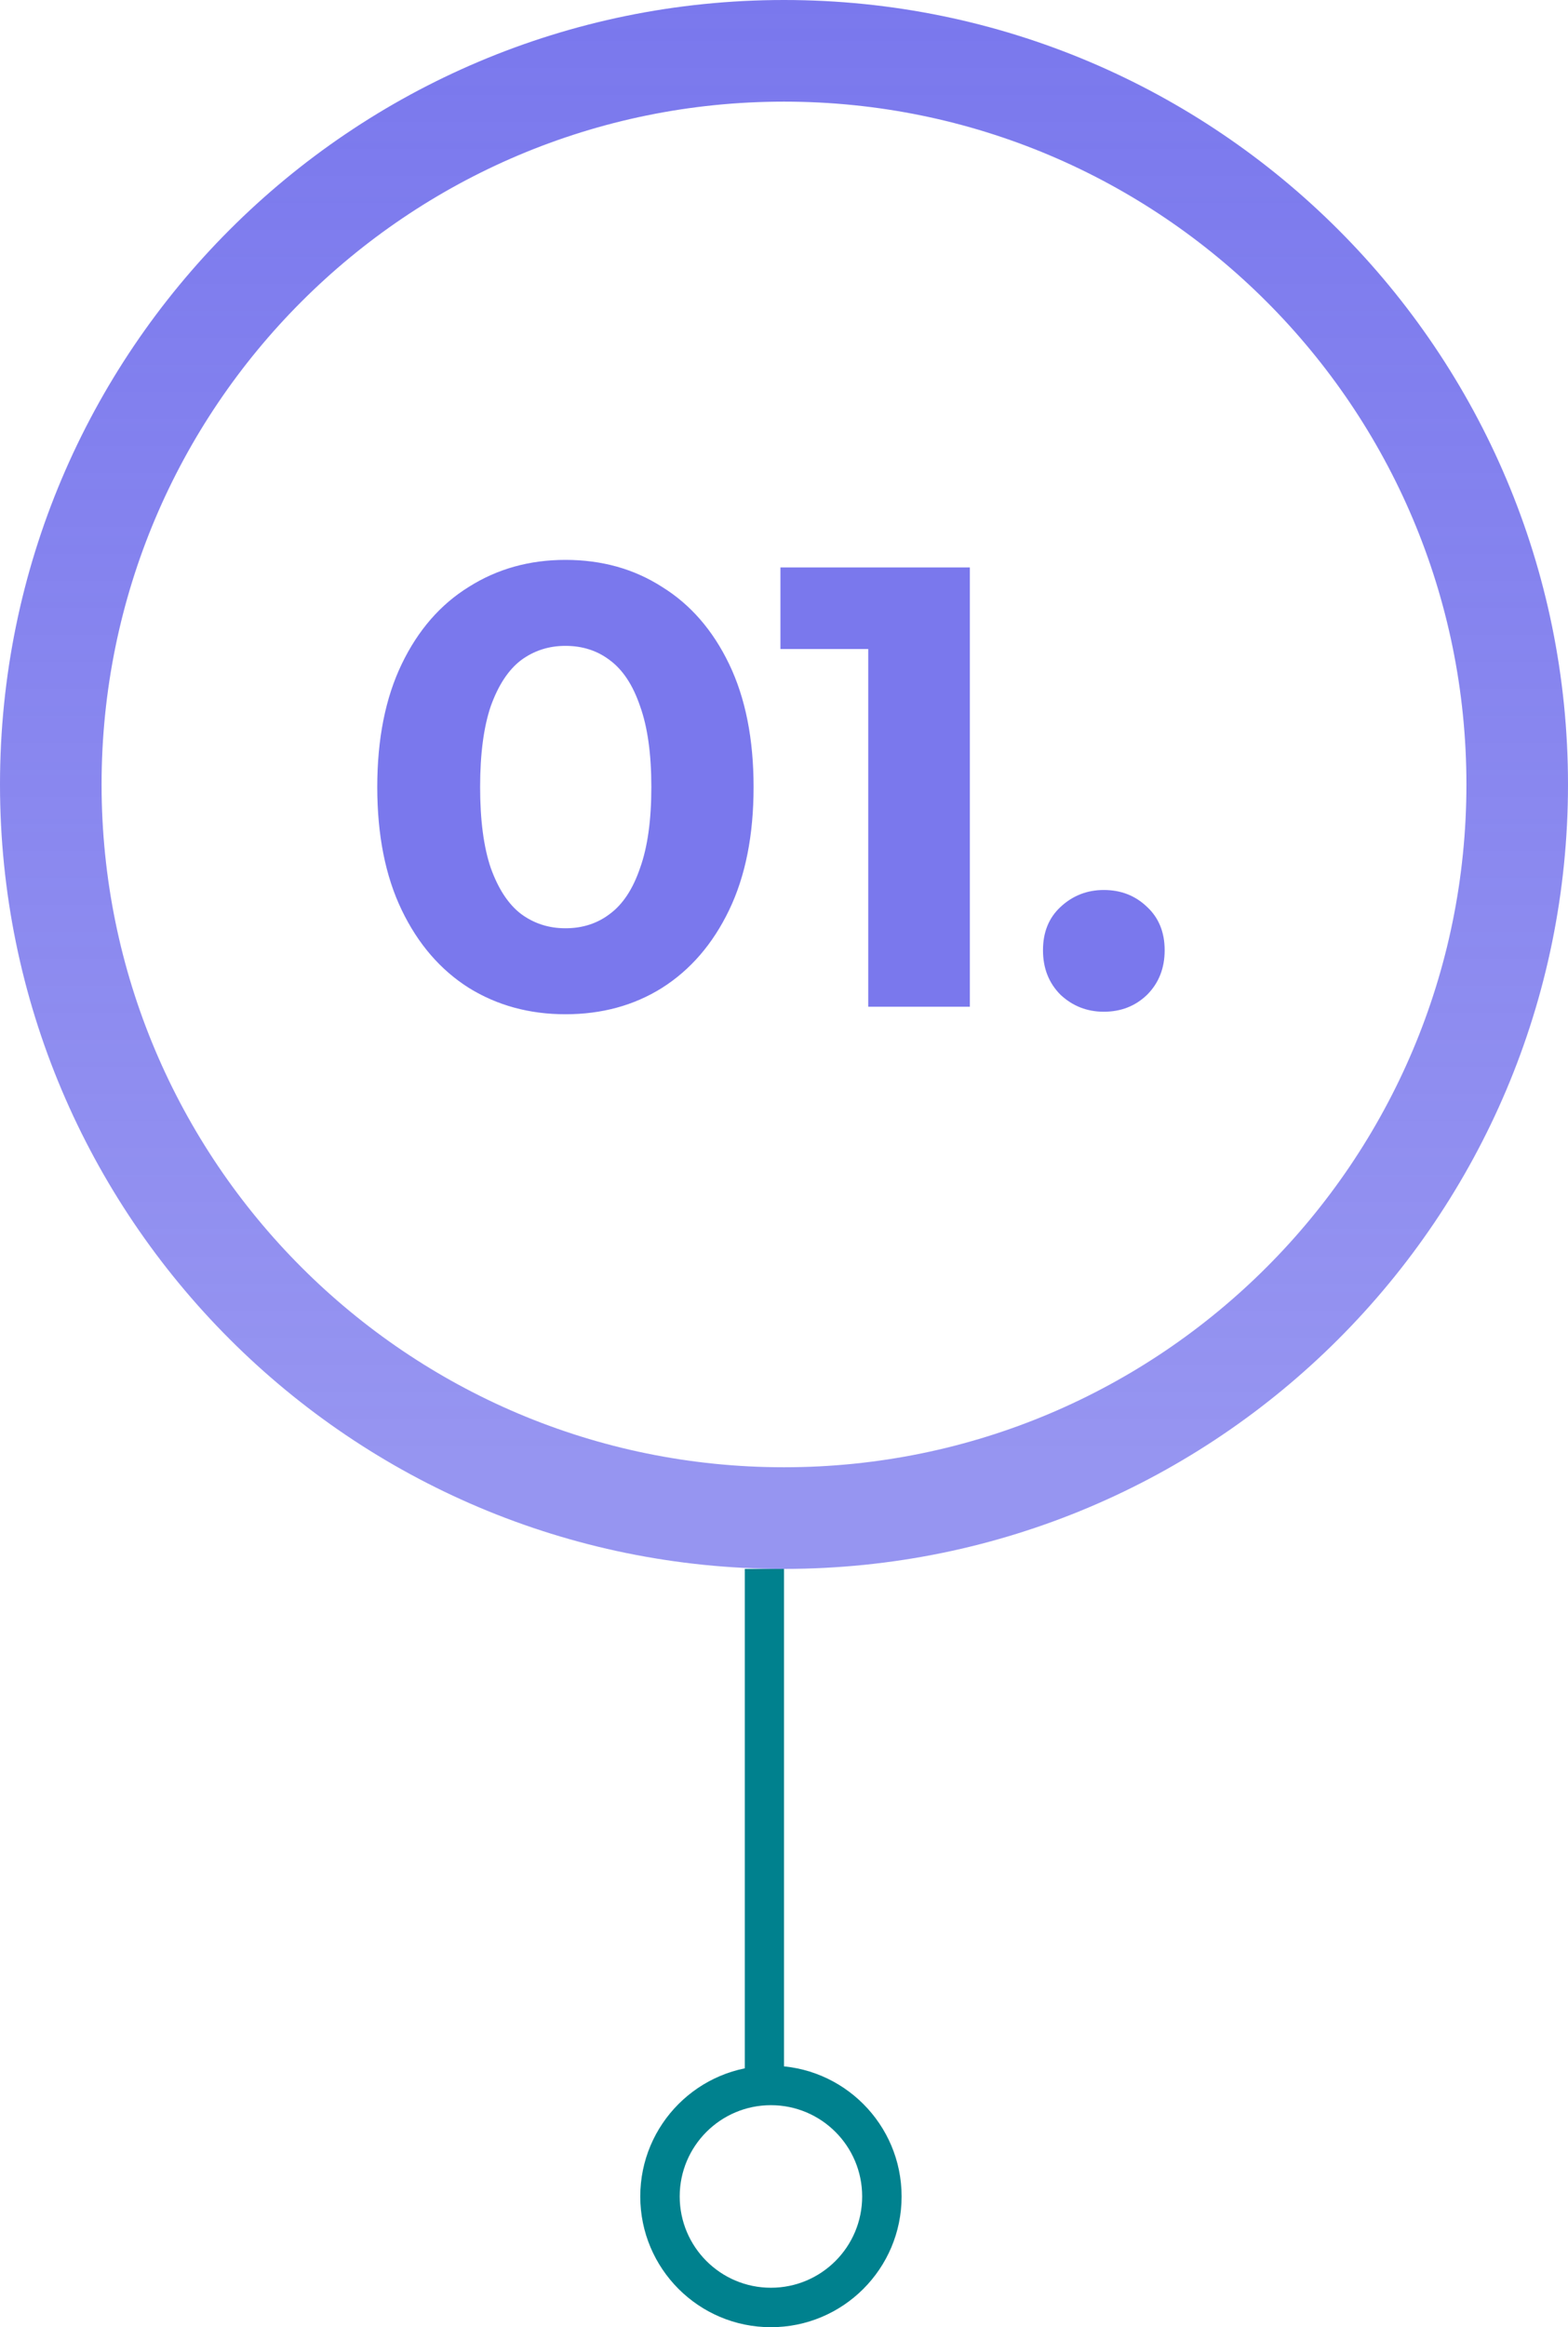 <?xml version="1.0" encoding="UTF-8"?> <svg xmlns="http://www.w3.org/2000/svg" width="120" height="178" viewBox="0 0 120 178" fill="none"><line x1="58.5" y1="159" x2="58.5" y2="120" stroke="#00818E" stroke-width="3"></line><path d="M69 168C69 173.523 64.523 178 59 178C53.477 178 49 173.523 49 168C49 162.477 53.477 158 59 158C64.523 158 69 162.477 69 168ZM52.018 168C52.018 171.856 55.144 174.982 59 174.982C62.856 174.982 65.982 171.856 65.982 168C65.982 164.144 62.856 161.018 59 161.018C55.144 161.018 52.018 164.144 52.018 168Z" fill="#00818E"></path><path d="M120 60C120 93.137 93.137 120 60 120C26.863 120 0 93.137 0 60C0 26.863 26.863 0 60 0C93.137 0 120 26.863 120 60ZM7.774 60C7.774 88.843 31.157 112.226 60 112.226C88.843 112.226 112.226 88.843 112.226 60C112.226 31.157 88.843 7.774 60 7.774C31.157 7.774 7.774 31.157 7.774 60Z" fill="url(#paint0_linear_179_79)"></path><path d="M43.272 77.576C40.52 77.576 38.056 76.904 35.88 75.56C33.704 74.184 31.992 72.2 30.744 69.608C29.496 67.016 28.872 63.88 28.872 60.2C28.872 56.52 29.496 53.384 30.744 50.792C31.992 48.2 33.704 46.232 35.88 44.888C38.056 43.512 40.52 42.824 43.272 42.824C46.056 42.824 48.52 43.512 50.664 44.888C52.84 46.232 54.552 48.2 55.8 50.792C57.048 53.384 57.672 56.52 57.672 60.2C57.672 63.88 57.048 67.016 55.8 69.608C54.552 72.2 52.84 74.184 50.664 75.56C48.52 76.904 46.056 77.576 43.272 77.576ZM43.272 71C44.584 71 45.72 70.632 46.68 69.896C47.672 69.16 48.44 67.992 48.984 66.392C49.56 64.792 49.848 62.728 49.848 60.2C49.848 57.672 49.56 55.608 48.984 54.008C48.44 52.408 47.672 51.24 46.68 50.504C45.72 49.768 44.584 49.4 43.272 49.4C41.992 49.4 40.856 49.768 39.864 50.504C38.904 51.24 38.136 52.408 37.56 54.008C37.016 55.608 36.744 57.672 36.744 60.2C36.744 62.728 37.016 64.792 37.56 66.392C38.136 67.992 38.904 69.16 39.864 69.896C40.856 70.632 41.992 71 43.272 71ZM66.447 77V46.28L69.807 49.64H59.727V43.4H74.223V77H66.447ZM84.475 77.384C83.195 77.384 82.091 76.952 81.163 76.088C80.267 75.192 79.82 74.056 79.82 72.68C79.82 71.304 80.267 70.2 81.163 69.368C82.091 68.504 83.195 68.072 84.475 68.072C85.787 68.072 86.891 68.504 87.787 69.368C88.683 70.2 89.132 71.304 89.132 72.68C89.132 74.056 88.683 75.192 87.787 76.088C86.891 76.952 85.787 77.384 84.475 77.384Z" fill="#7A78ED"></path><defs><linearGradient id="paint0_linear_179_79" x1="60" y1="0" x2="60" y2="120" gradientUnits="userSpaceOnUse"><stop stop-color="#7A78ED"></stop><stop offset="0.922" stop-color="#7A78ED" stop-opacity="0.79"></stop></linearGradient></defs></svg> 